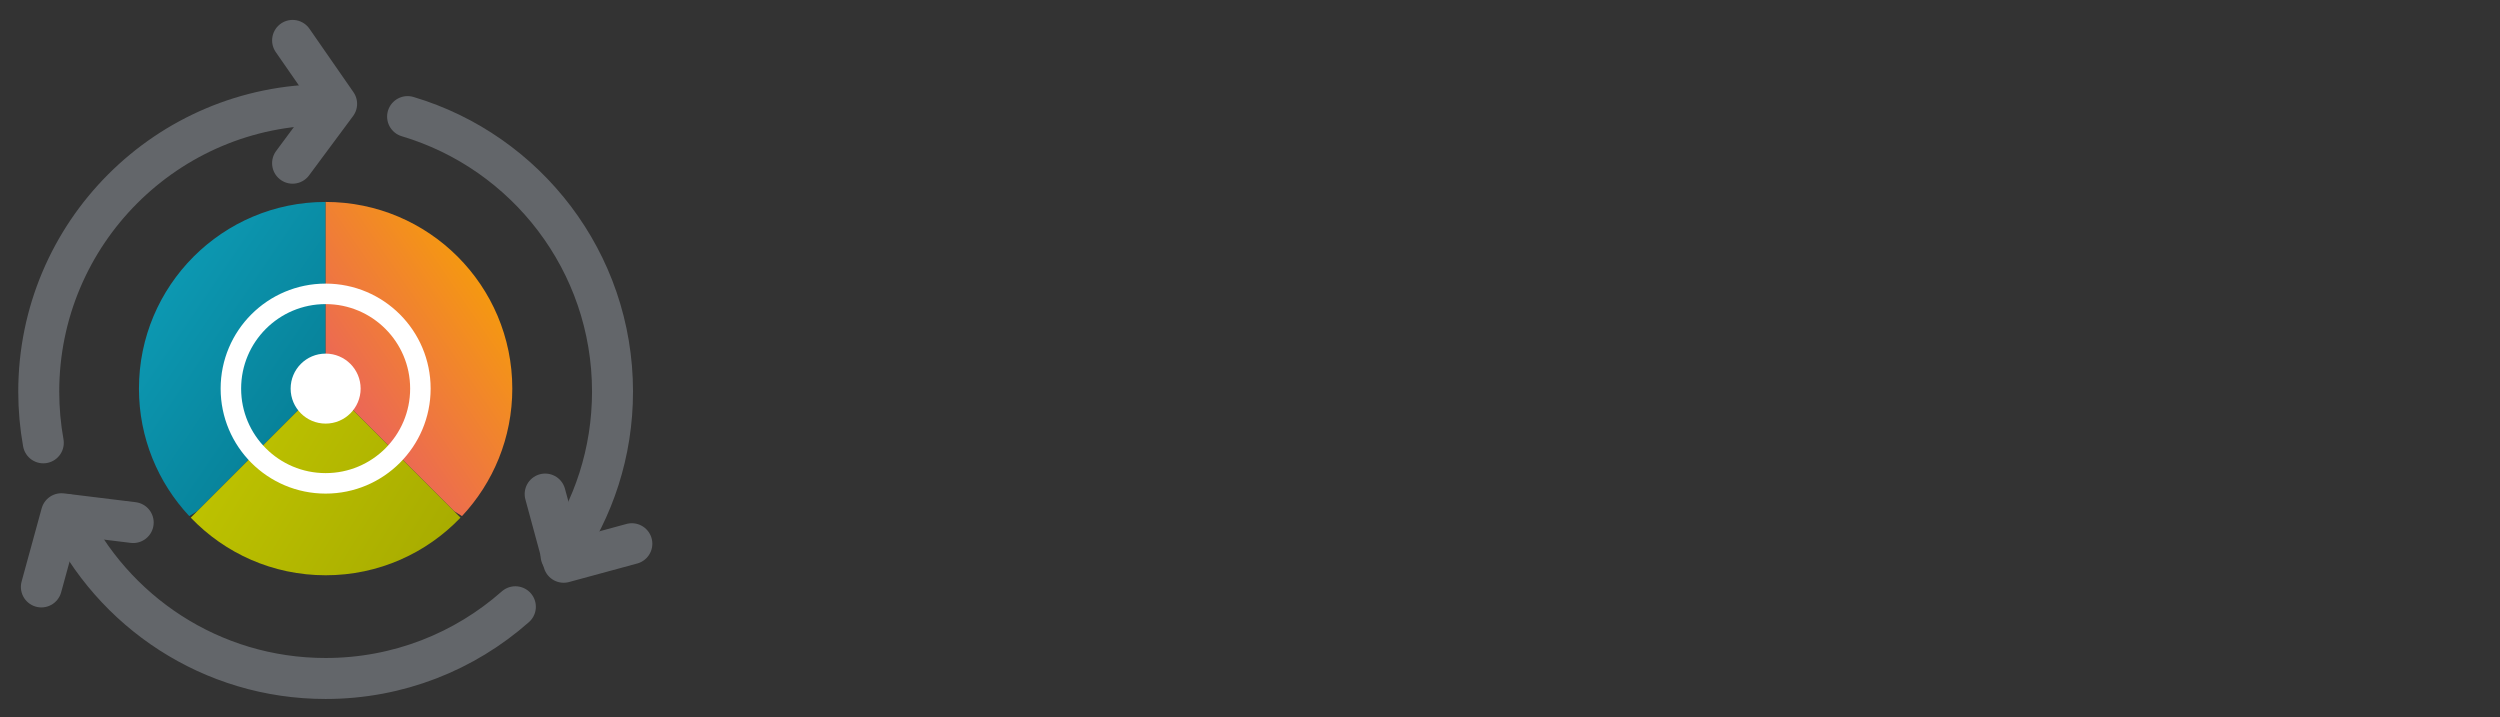 <svg width="122" height="35" viewBox="0 0 122 35" fill="none" xmlns="http://www.w3.org/2000/svg">
<rect x="0" y="0" width="122" height="35" fill="#333333" stroke="none"/>
<path d="M2.019 28.642L2.998 25.07C4.366 25.238 5.132 25.332 6.5 25.5" stroke="#63666A" stroke-width="2" stroke-linecap="round" stroke-linejoin="round"/>
<path d="M25.15 29.61C22.683 31.789 19.441 33.11 15.89 33.11C10.305 33.11 5.484 29.84 3.237 25.11" stroke="#63666A" stroke-width="2" stroke-linecap="round" stroke-linejoin="round"/>
<path d="M30.834 26.534L27.507 27.438L26.604 24.11" stroke="#63666A" stroke-width="2" stroke-linecap="round" stroke-linejoin="round"/>
<path d="M19.891 5.69C25.674 7.412 29.891 12.769 29.891 19.111C29.891 22.085 28.963 24.843 27.381 27.111" stroke="#63666A" stroke-width="2" stroke-linecap="round" stroke-linejoin="round"/>
<path d="M14.279 1.972L16.427 5.068L14.278 7.964" stroke="#63666A" stroke-width="2" stroke-linecap="round" stroke-linejoin="round"/>
<path d="M15.891 5.11C8.159 5.11 1.891 11.378 1.891 19.11C1.891 19.964 1.967 20.799 2.113 21.61" stroke="#63666A" stroke-width="2" stroke-linecap="round" stroke-linejoin="round"/>
<path fill-rule="evenodd" clip-rule="evenodd" d="M14.751 19.818L9.627 24.942L9.237 25.186C7.714 23.558 6.781 21.37 6.781 18.964C6.781 13.934 10.859 9.855 15.89 9.855V10.424V18.11L14.751 19.818Z" fill="url(#paint0_linear_549_2271)"/>
<path fill-rule="evenodd" clip-rule="evenodd" d="M17.03 19.818L22.154 24.942L22.545 25.186C24.068 23.558 25 21.37 25 18.964C25 13.934 20.922 9.855 15.892 9.855V10.424V18.11L17.03 19.818Z" fill="url(#paint1_linear_549_2271)"/>
<path fill-rule="evenodd" clip-rule="evenodd" d="M9.309 25.261L14.752 19.818H17.029L22.473 25.261C20.814 26.994 18.479 28.073 15.891 28.073C13.303 28.073 10.967 26.994 9.309 25.261Z" fill="url(#paint2_linear_549_2271)"/>
<path d="M15.891 20.172C16.558 20.172 17.099 19.631 17.099 18.964C17.099 18.297 16.558 17.756 15.891 17.756C15.223 17.756 14.683 18.297 14.683 18.964C14.683 19.631 15.223 20.172 15.891 20.172Z" fill="white" stroke="white"/>
<path d="M15.891 23.588C18.444 23.588 20.515 21.518 20.515 18.964C20.515 16.41 18.444 14.34 15.891 14.34C13.337 14.34 11.267 16.41 11.267 18.964C11.267 21.518 13.337 23.588 15.891 23.588Z" stroke="white"/>
<defs>
<linearGradient id="paint0_linear_549_2271" x1="7.609" y1="11.249" x2="19.046" y2="19.014" gradientUnits="userSpaceOnUse">
<stop stop-color="#0E9DB7"/>
<stop offset="1" stop-color="#057A91"/>
</linearGradient>
<linearGradient id="paint1_linear_549_2271" x1="24.172" y1="11.249" x2="12.736" y2="19.014" gradientUnits="userSpaceOnUse">
<stop stop-color="#F7A400"/>
<stop offset="1" stop-color="#E85471"/>
</linearGradient>
<linearGradient id="paint2_linear_549_2271" x1="22.473" y1="27.669" x2="9.778" y2="19.842" gradientUnits="userSpaceOnUse">
<stop stop-color="#A6AA00"/>
<stop offset="1" stop-color="#C1C600"/>
</linearGradient>
</defs>
</svg>
